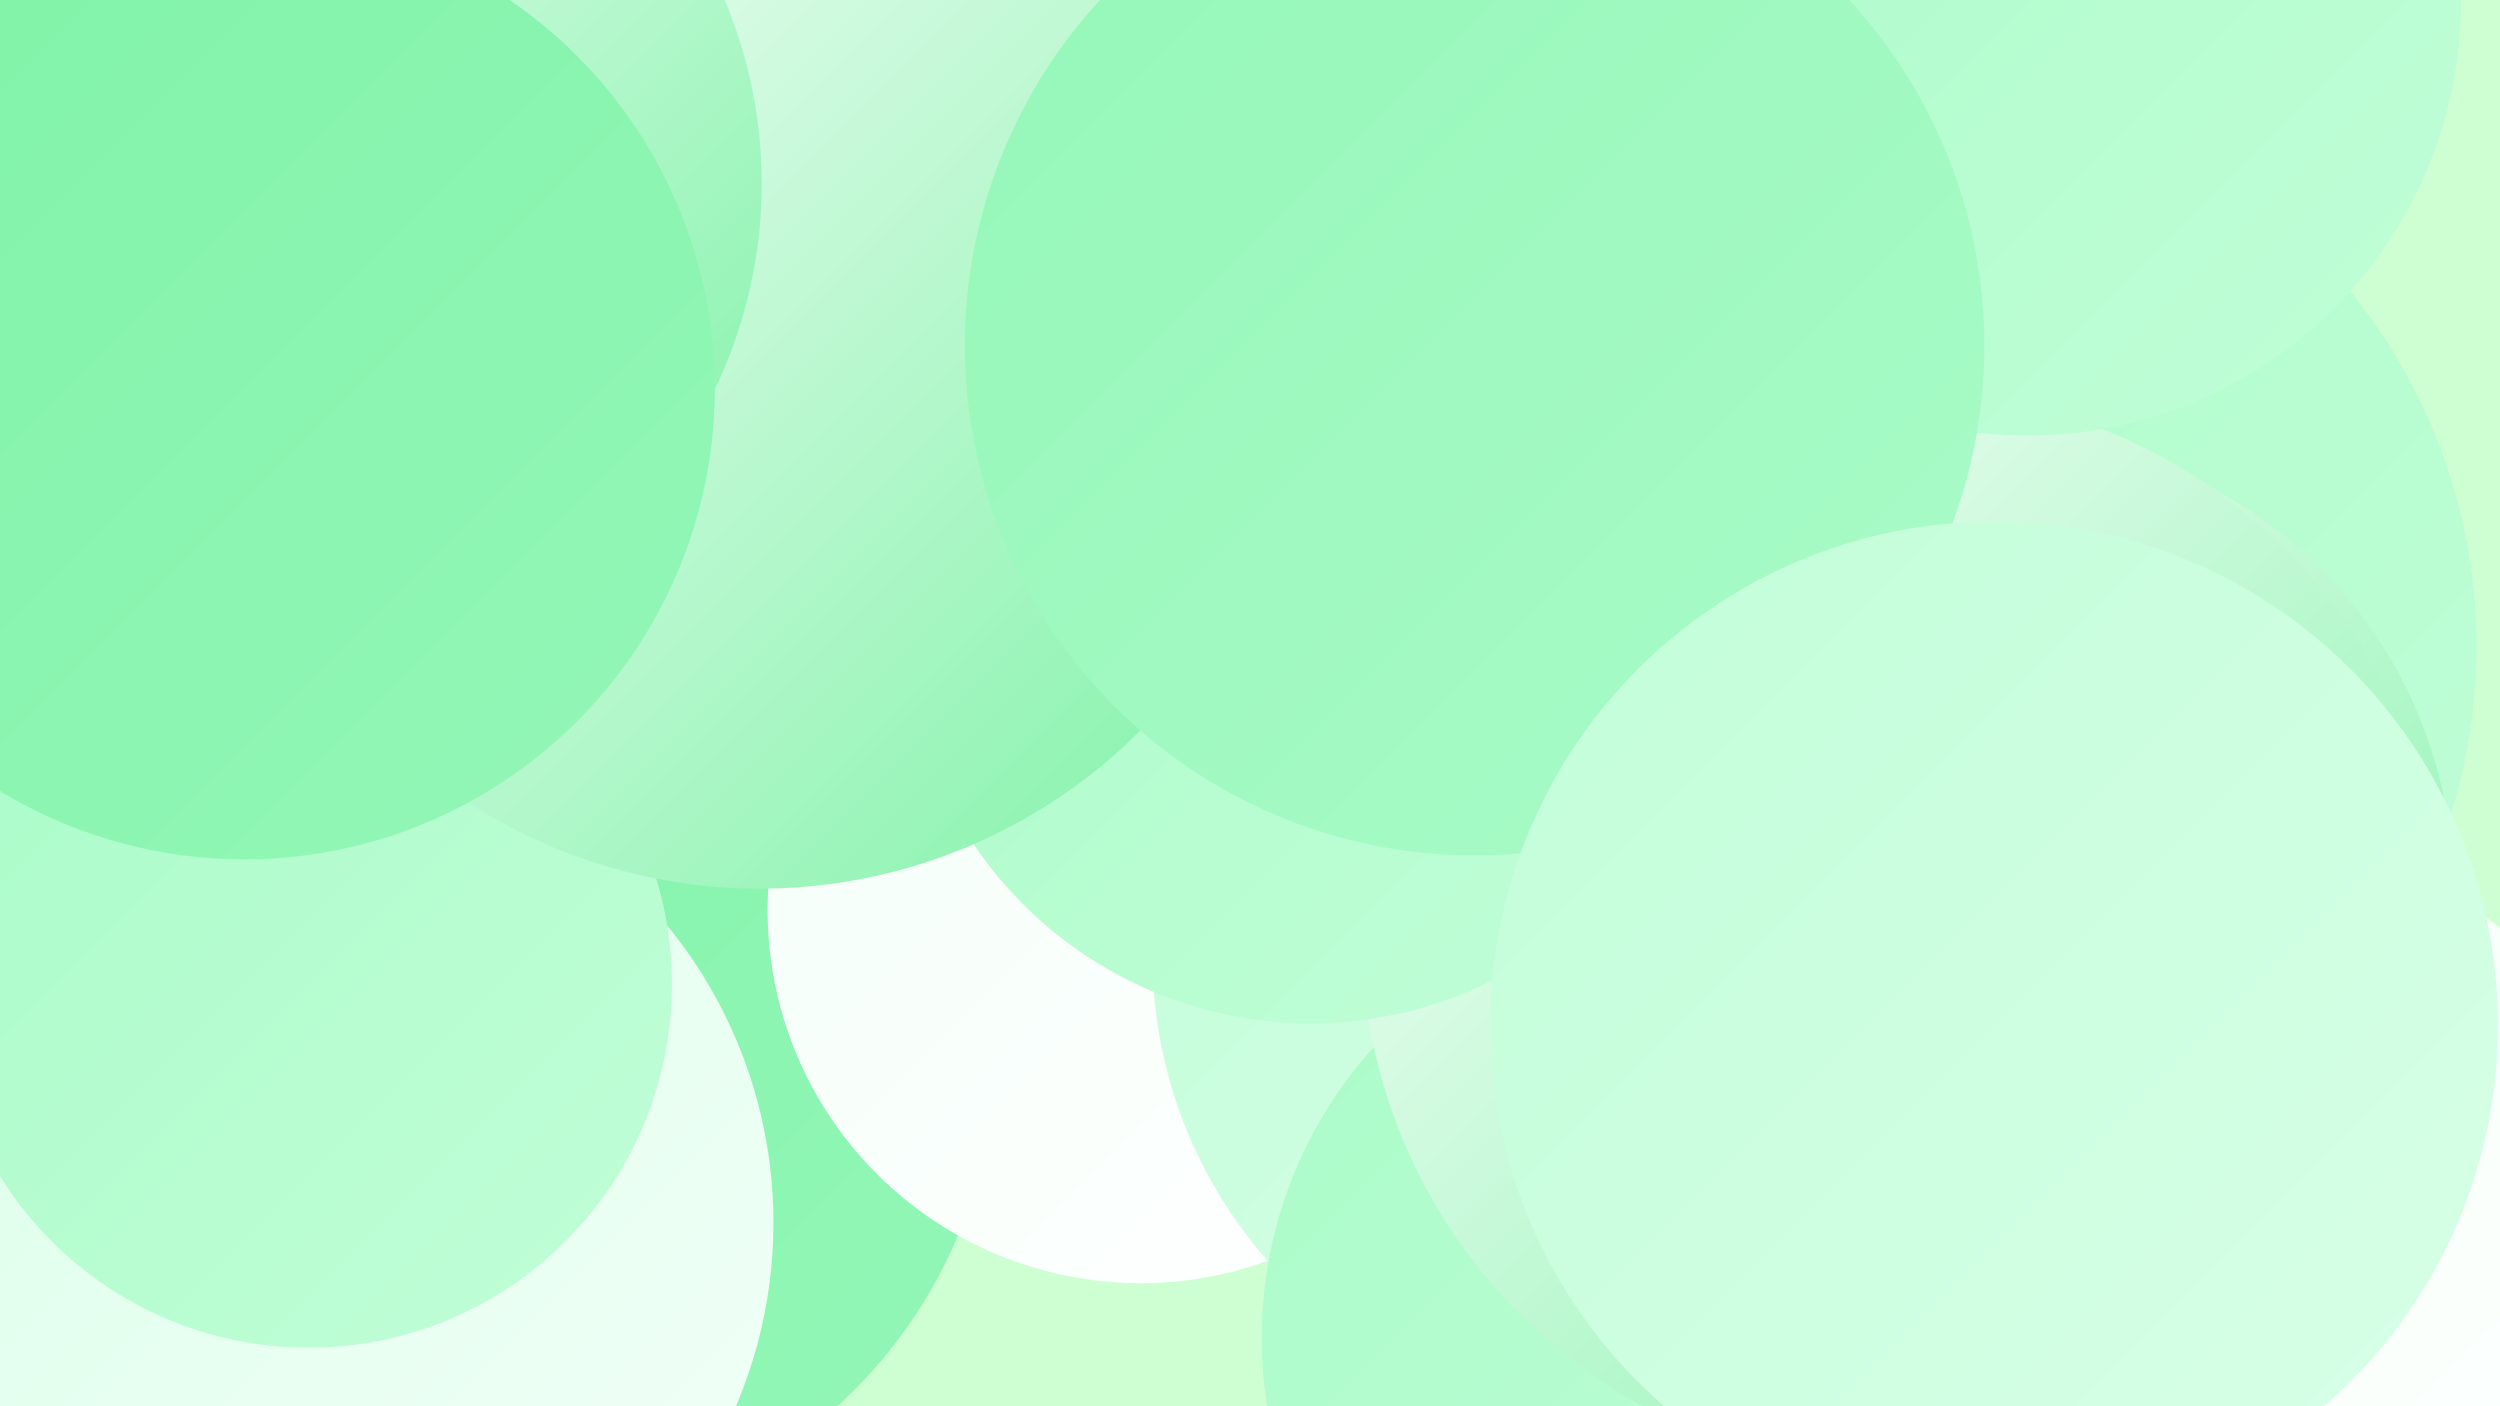 <?xml version="1.0" encoding="UTF-8"?><svg width="1280" height="720" xmlns="http://www.w3.org/2000/svg"><defs><linearGradient id="grad0" x1="0%" y1="0%" x2="100%" y2="100%"><stop offset="0%" style="stop-color:#7ff2a7;stop-opacity:1" /><stop offset="100%" style="stop-color:#94f7b8;stop-opacity:1" /></linearGradient><linearGradient id="grad1" x1="0%" y1="0%" x2="100%" y2="100%"><stop offset="0%" style="stop-color:#94f7b8;stop-opacity:1" /><stop offset="100%" style="stop-color:#aafbc8;stop-opacity:1" /></linearGradient><linearGradient id="grad2" x1="0%" y1="0%" x2="100%" y2="100%"><stop offset="0%" style="stop-color:#aafbc8;stop-opacity:1" /><stop offset="100%" style="stop-color:#c1fed8;stop-opacity:1" /></linearGradient><linearGradient id="grad3" x1="0%" y1="0%" x2="100%" y2="100%"><stop offset="0%" style="stop-color:#c1fed8;stop-opacity:1" /><stop offset="100%" style="stop-color:#d9ffe8;stop-opacity:1" /></linearGradient><linearGradient id="grad4" x1="0%" y1="0%" x2="100%" y2="100%"><stop offset="0%" style="stop-color:#d9ffe8;stop-opacity:1" /><stop offset="100%" style="stop-color:#f3fff8;stop-opacity:1" /></linearGradient><linearGradient id="grad5" x1="0%" y1="0%" x2="100%" y2="100%"><stop offset="0%" style="stop-color:#f3fff8;stop-opacity:1" /><stop offset="100%" style="stop-color:#ffffff;stop-opacity:1" /></linearGradient><linearGradient id="grad6" x1="0%" y1="0%" x2="100%" y2="100%"><stop offset="0%" style="stop-color:#ffffff;stop-opacity:1" /><stop offset="100%" style="stop-color:#7ff2a7;stop-opacity:1" /></linearGradient></defs><rect width="1280" height="720" fill="#cdffd2" /><circle cx="261" cy="536" r="249" fill="url(#grad0)" /><circle cx="1094" cy="672" r="244" fill="url(#grad3)" /><circle cx="980" cy="331" r="288" fill="url(#grad2)" /><circle cx="621" cy="384" r="195" fill="url(#grad3)" /><circle cx="1024" cy="455" r="232" fill="url(#grad6)" /><circle cx="584" cy="466" r="191" fill="url(#grad5)" /><circle cx="827" cy="489" r="237" fill="url(#grad3)" /><circle cx="156" cy="626" r="240" fill="url(#grad4)" /><circle cx="934" cy="684" r="242" fill="url(#grad0)" /><circle cx="1117" cy="684" r="265" fill="url(#grad5)" /><circle cx="868" cy="685" r="222" fill="url(#grad2)" /><circle cx="974" cy="477" r="277" fill="url(#grad6)" /><circle cx="671" cy="316" r="208" fill="url(#grad2)" /><circle cx="1038" cy="1" r="222" fill="url(#grad2)" /><circle cx="158" cy="504" r="186" fill="url(#grad2)" /><circle cx="389" cy="180" r="275" fill="url(#grad6)" /><circle cx="147" cy="94" r="243" fill="url(#grad6)" /><circle cx="755" cy="177" r="261" fill="url(#grad1)" /><circle cx="125" cy="199" r="241" fill="url(#grad0)" /><circle cx="1021" cy="525" r="258" fill="url(#grad3)" /></svg>